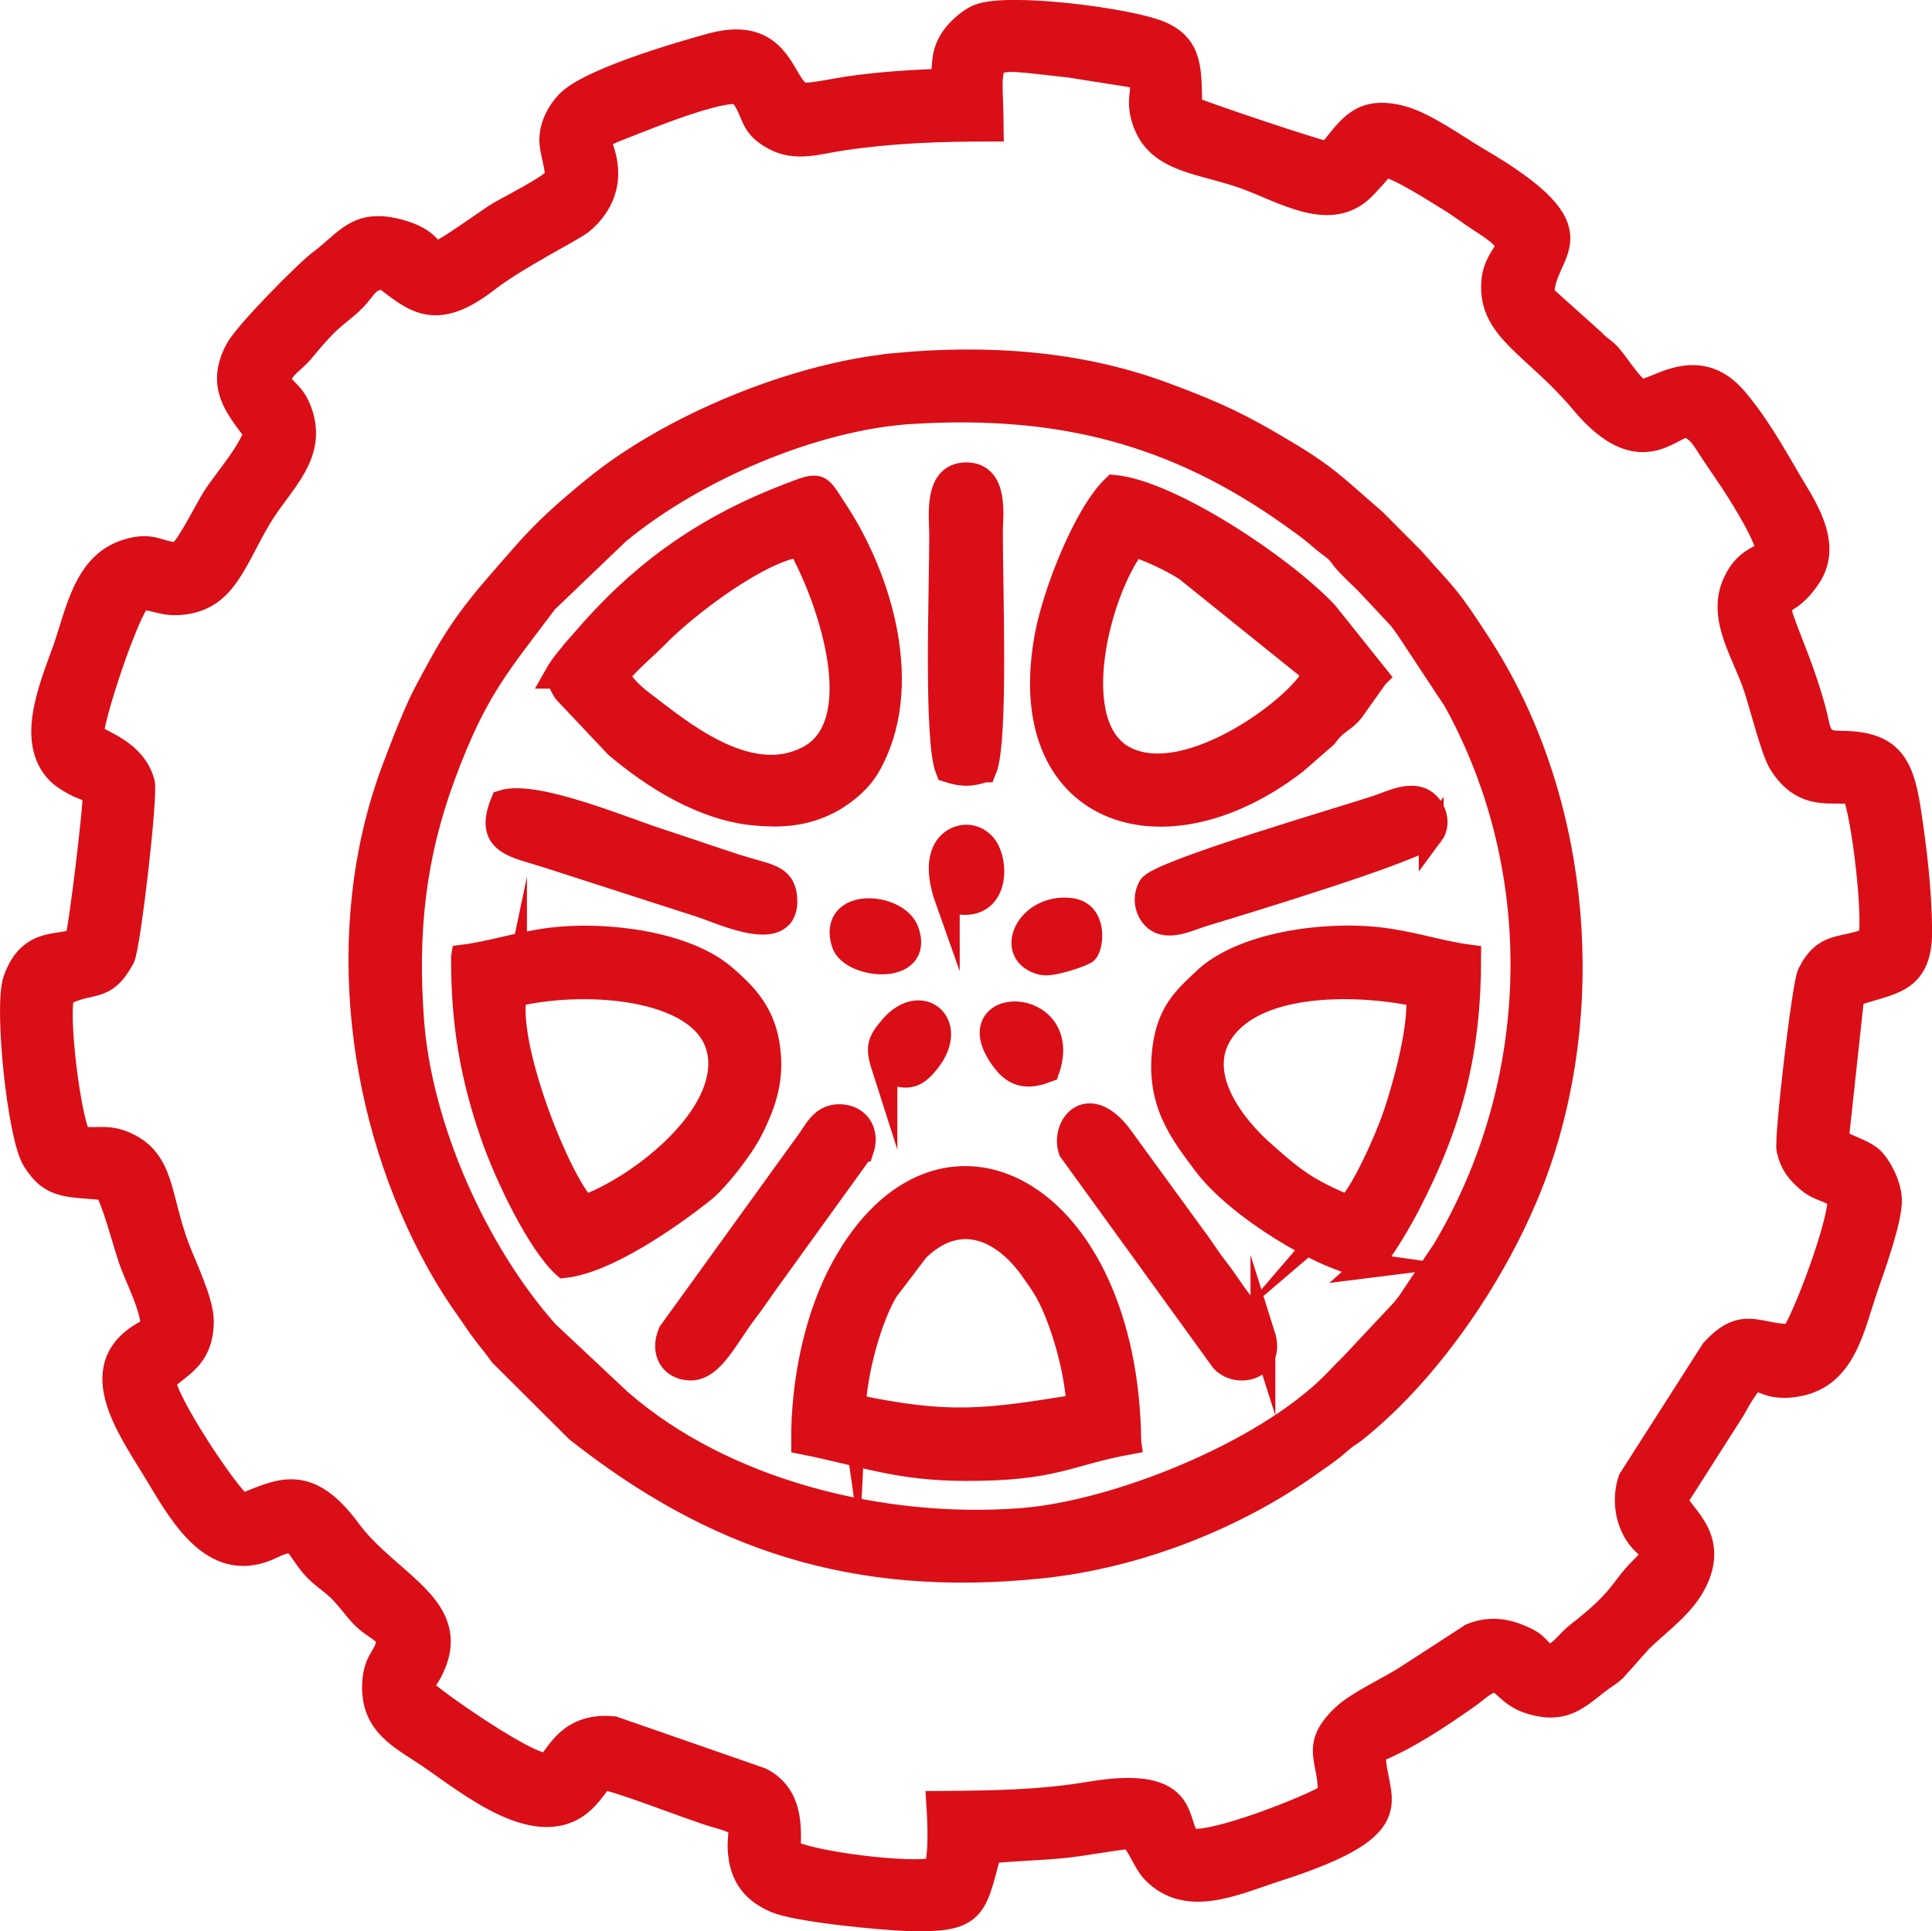 <?xml version="1.0" encoding="UTF-8"?> <svg xmlns="http://www.w3.org/2000/svg" xmlns:xlink="http://www.w3.org/1999/xlink" xmlns:xodm="http://www.corel.com/coreldraw/odm/2003" xml:space="preserve" width="155.737mm" height="155.696mm" version="1.1" style="shape-rendering:geometricPrecision; text-rendering:geometricPrecision; image-rendering:optimizeQuality; fill-rule:evenodd; clip-rule:evenodd" viewBox="0 0 890.43 890.19"> <defs> <style type="text/css"> .str0 {stroke:#DA0E17;stroke-width:11.44;stroke-miterlimit:22.926} .fil0 {fill:#DA0E17} </style> </defs> <g id="Слой_x0020_1">  <path class="fil0 str0" d="M341.14 42.6c7.41,8.61 3.99,14.58 15.67,20.9 10.19,5.52 20.14,1.82 31.32,0.18 23.56,-3.46 44.57,-4.18 68.73,-4.18 -0.31,-36.85 -6.53,-34.01 36.41,-29.42l28.86 4.57c9.29,4.02 0.25,8.28 5.96,22.6 6.82,17.08 26.17,17.13 45.93,24.25 17.28,6.23 37.61,19.26 52.57,6.56 3.38,-2.88 8.58,-9.22 11.32,-12.15 6.48,0.54 24.58,12.45 30.38,15.94 5.07,3.05 9.74,6.78 14.44,9.76 22.37,14.16 6.95,12.02 5.7,28.46 -1.67,21.96 19.4,29.3 41.03,55.18 26.28,31.46 40.37,10.76 48.02,10.62 5.74,2.07 7.93,6.49 11.41,11.79 3.34,5.08 6.33,9.27 9.77,14.49 3.56,5.41 17.97,28.09 15.84,32.25 -1.18,2.3 -7.78,2.88 -12.7,10.47 -11.36,17.53 1.85,34.66 7.7,52.57 2.61,7.98 7.76,28.59 11.29,34.24 11.2,17.91 24.97,11.14 33.87,13.72 4.33,9.49 9.88,56.61 7.5,67.72 -13.49,5.49 -20.79,1.37 -28.1,15.81 -2.48,4.89 -10.74,75.86 -9.58,80.92 1.57,6.85 4.55,10.26 9.03,14.12 4.96,4.28 9.29,3.93 14.51,7.88 0.91,11.2 -16.6,57.35 -21.93,64.16 -16.14,0.35 -22.32,-8.95 -36.61,6.63l-37.97 59.41c-2.26,6.49 -1.95,14.26 0.6,20.49 5.76,14.07 16.02,9.47 4.61,20.72 -9.44,9.31 -8.25,13.65 -29.25,29.95 -5.26,4.08 -6.58,7.95 -13.71,11.19 -6.45,-4.6 -4.37,-6.15 -13.5,-9.91 -7.54,-3.11 -14.3,-3.6 -22.01,-0.59l-29.49 19.13c-8.25,5.37 -22.6,11.85 -29.17,17.97 -15.53,14.46 -5.55,20.31 -6.6,36.54 -7.75,5.2 -53.94,23.57 -64.6,20.89 -8.22,-6.1 2.22,-29.59 -45.73,-21.54 -23.64,3.97 -45.8,4.16 -70.02,4.36 0.54,8.09 1.35,24.45 -1.31,30.52 -10.28,3.37 -60.21,-2.94 -67.86,-8.45 -0.68,-5.79 3.21,-24.81 -12.9,-32.93l-67.78 -23.56c-20.18,-2.08 -25.51,12.32 -29.68,16.46 -5.05,5.02 -57.32,-31.87 -58.13,-34.31 0.42,-7.48 -0.09,-2.44 2.83,-7.82 16.31,-30.02 -18.6,-40.46 -37.15,-65.64 -19.01,-25.82 -31.79,-18.21 -49.23,-11.11 -8.15,-6.65 -35.76,-48.87 -36.16,-58.05 6.39,-6.91 17.46,-9.77 17.54,-27.32 0.04,-9.33 -8.13,-25.59 -11.55,-34.91 -8.35,-22.78 -6.37,-39.05 -23.41,-46.69 -9.07,-4.06 -13.56,-1.03 -21.29,-2.83 -4.74,-6.46 -11.31,-57.8 -7.75,-66.46 13.21,-7.13 18.98,-0.82 27.59,-16.61 2.66,-4.87 10.75,-75.04 9.23,-80.72 -3.76,-14.11 -18.54,-18.18 -23.56,-21.82 0.04,-8.69 16.33,-57.53 22.33,-63.48 7.55,-0.27 10.54,3.34 20.47,2.03 18.66,-2.44 22.8,-18.96 34.34,-38.62 9.61,-16.38 26.34,-29 18.86,-49.24 -3.18,-8.6 -6.8,-8.6 -10.18,-14.54 2.55,-6.84 7.18,-8.65 11.12,-13.36 4.23,-5.06 6.66,-8.14 11.44,-12.84 4.46,-4.38 8.91,-7.18 12.93,-11.37 5.21,-5.42 4.81,-8.44 13.27,-10.29 13.83,10.23 23.18,20.84 47.84,1.7 13.64,-10.58 38.81,-23.04 43.22,-26.53 6.28,-4.99 12.22,-13.49 11.44,-24.41 -1.06,-14.89 -9.54,-12.94 8.01,-19.75 9.44,-3.66 45.6,-18.59 53.92,-15.7zm66.71 450.66c9.87,3.5 13.49,3.93 20.11,-4.71 12.86,-16.79 -3.6,-30.31 -16.8,-15.11 -6.54,7.53 -6.54,9.75 -3.31,19.83zm28.75 -78.83c23.58,8.21 23.52,-18.3 16.24,-25.41 -5.87,-5.73 -14.1,-3 -17.17,2.75 -3.8,7.12 -1,17.23 0.93,22.67zm46.01 78.76c11.76,-33.97 -43.01,-33.69 -19.36,-3.85 5.7,7.19 12.01,6.65 19.36,3.85zm-93.73 -58.59c3.4,11.06 36.21,14.15 28.91,-5.46 -4.55,-12.23 -35.05,-14.5 -28.91,5.46zm111.67 3.81c2.4,-3.01 4.01,-17.37 -7.09,-18.77 -19.5,-2.46 -30.14,20.17 -12.93,24.1 4.39,1 19.02,-4.07 20.02,-5.33zm-103.56 91.76c2.72,-7.94 -1.14,-14.3 -8.15,-15.31 -8.84,-1.27 -12.03,5.35 -15.42,10.32l-64.42 89.19c-3.72,8.83 0.67,15.88 8.88,16.21 10.17,0.41 16.72,-14.58 25.65,-26.21 4.2,-5.47 6.97,-9.87 10.77,-15.04l42.68 -59.16zm185.07 85.34c-1.07,-3.37 -8.4,-12.49 -10.78,-15.58 -3.88,-5.05 -6.5,-9.51 -10.79,-15 -4.51,-5.78 -6.64,-9.66 -10.76,-15.04l-31.97 -43.91c-15.67,-22.81 -27.98,-7.14 -24.23,4.18l70.18 96.95c7.26,7.3 22.98,3.03 18.35,-11.61zm-258.88 -198.3c9.2,2.93 40.58,18.08 38.49,-3.67 -0.95,-9.87 -8.36,-9.56 -22.42,-14.1 -12.26,-3.96 -23.37,-7.88 -35.43,-11.79 -17.01,-5.52 -57.28,-22.5 -72.04,-17.8 -7.6,18.62 5.11,19.55 20.37,24.45l71.03 22.91zm336.44 -32.69c4.32,-5.78 0.31,-14.51 -5.66,-16.16 -6.26,-1.73 -13.16,1.9 -19.09,3.87 -17.76,5.89 -100.98,30.05 -104.67,36.68 -3.75,6.75 0.03,14.48 5.25,16.08 5.99,1.84 13.22,-1.85 19.25,-3.69 18.25,-5.56 100.08,-30.31 104.92,-36.79zm-206.01 -29.64c5.55,-13 2.78,-85.39 2.86,-109.93 0.02,-7.14 2.86,-26.2 -11.22,-26.09 -14.01,0.1 -11.26,19.07 -11.25,27.61 0.04,24.74 -2.68,94.88 2.87,108.4 6.51,2.08 10.26,2.17 16.73,0.01zm167.62 201.77c-19.36,-7.92 -25.95,-13.38 -40.01,-25.91 -11.2,-9.99 -31.96,-34.13 -18.62,-54.74 16.5,-25.49 66.14,-23.1 91.16,-17.55 1.3,15.26 -5.71,40.68 -10.35,54.7 -3.94,11.94 -15.56,37.85 -22.19,43.51zm9.1 26.73c5.68,-5.02 14.64,-20.64 18.75,-28.6 19.44,-37.64 27.79,-69.66 27.83,-113.66 -13.7,-1.82 -26.58,-6.38 -42.03,-8.08 -24.61,-2.72 -62.42,2.24 -79.73,18.86 -7.87,7.55 -15.76,13.82 -18.16,30.26 -3.71,25.47 7.68,39.77 18.64,54.36 14.68,19.56 54.42,44.02 74.71,46.86zm-237.01 64.97c0.74,-16.33 7.12,-40.38 14.99,-53.67l14.31 -18.84c19.26,-18.82 39.95,-9.99 53.59,9.75 2.33,3.37 4.27,5.84 6.56,9.98 7.14,12.89 13.91,36.89 14.41,52.79 -43.25,6.94 -59.61,9.32 -103.86,-0.02zm126.93 16.36c-1.17,-116.3 -87.06,-161.61 -131.57,-80.2 -12.14,22.2 -18.55,52.15 -18.31,80.22 28.02,5.57 43.05,12.12 74.88,12.16 41,0.05 46.03,-6.81 75,-12.17zm-235.83 -353.01c2.54,-4.9 13.14,-13.59 17.92,-18.53 14.68,-15.15 48.7,-40.32 66.33,-42.01 14.7,26.51 33.18,83.15 3.79,98.36 -25.43,13.16 -53.98,-8.18 -71.96,-22.04 -6.95,-5.35 -11.5,-8.33 -16.08,-15.77zm-28.06 0c2.23,2.4 2.66,4.83 4.34,7.05l23.58 24.98c16.36,13.88 39.3,28.67 63.19,31.02 11.66,1.14 21.74,0.54 32.11,-4.13 8.2,-3.7 16.41,-10.46 20.54,-17.69 20.5,-35.88 5.69,-85.96 -15.1,-117.43 -8.07,-12.21 -6.38,-12.78 -21.34,-7.05 -36.62,14.03 -64.73,33.37 -90.18,61.78l-9.23 10.51c-1.89,2.55 -2.19,2.58 -4.01,5.02 -1.9,2.56 -2.44,3.34 -3.91,5.94zm-19.22 146.71c32.79,-8.04 92.45,-4.2 94.94,29.61 2.17,29.42 -39.09,60.33 -62.82,68.65 -12.33,-12.75 -37.05,-75.14 -32.12,-98.26zm-23.52 -17.27c-0.12,30.17 4.04,54.74 13.62,82.26 6.65,19.1 21.46,49.53 32.91,59.93 19.1,-2.05 48.08,-22.1 63.93,-34.71 5.92,-4.71 17.49,-19.2 22.01,-28.26 6.37,-12.76 10,-23.99 7.44,-39.32 -2.56,-15.3 -11.56,-23.59 -19.7,-30.68 -17.88,-15.56 -54.97,-20.13 -79.77,-17.08 -14.48,1.78 -27.83,6.28 -40.44,7.85zm308.99 -190.37c8.48,2.97 16.5,6.66 24,11.29l59.53 47.91c-3.12,12.65 -57.75,55.61 -88.09,39.52 -28,-14.86 -12.35,-76.66 4.56,-98.72zm111.54 60.94l-23.26 -29.11c-20.56,-21.67 -71.8,-55.48 -97.39,-57.97 -12.91,12.31 -27.08,48.1 -30.88,68.33 -15.32,81.58 52.82,105.67 114.31,58.24l13.8 -12.03c5.18,-7.15 7.99,-6.41 12.37,-11.9l11.04 -15.55zm-213.21 -122.06c67.74,-3.99 120.83,9.63 174.46,47.83 3.18,2.26 6.91,4.93 9.62,7.08 3.66,2.89 4.24,3.83 8.35,6.82 4.99,3.64 4.1,4.34 8.08,8.5 2.92,3.06 5.39,5.37 8.43,8.31l15.36 16.41c1.73,2.06 2.54,3.49 3.86,5.24l21.67 32.8c43.62,78.89 40.86,176.85 -5.02,253.69l-16.41 24.51c-0.2,0.25 -0.47,0.61 -0.67,0.85l-1.34 1.7c-0.2,0.24 -0.48,0.59 -0.68,0.83l-24.19 25.8c-3.37,3.22 -4.69,4.82 -8.25,8.37 -31.89,31.77 -99.65,59.21 -143.88,62.51 -64.27,4.79 -137.12,-13.36 -184.82,-55.04l-33.6 -31.52c-33.18,-37.36 -58.62,-94.96 -62.21,-144.09 -3,-41.02 0.79,-75.76 14.58,-113.03 14.77,-39.92 25.49,-51.13 47.15,-80.11l33.26 -31.85c34.4,-28.55 89.76,-52.89 136.26,-55.63zm-8.27 -21.17c-46.4,4.37 -103.83,28.28 -138.71,56.86 -12.85,10.53 -22.51,18.97 -33.58,31.74 -14.27,16.48 -25.26,27.82 -37.07,49.52 -4.67,8.58 -8.14,14.57 -11.79,23.14 -3.85,9.04 -6.43,15.72 -9.93,25.04 -27.58,73.58 -16.15,161.61 21.17,228.05 4.51,8.03 8.61,14.32 13.6,21.35 3.19,4.49 3.64,5.5 6.9,9.8 3.19,4.21 4.85,6.02 7.93,10.33l34.99 34.86c63.06,49.76 127.6,71.47 213.16,62.71 45.49,-4.66 90.89,-23.1 125.05,-47.66 4.46,-3.21 5.48,-3.74 9.69,-7.02l4.95 -4.16c2.25,-1.82 3.01,-1.98 5.33,-3.82 36.39,-28.96 69.39,-78.87 84.68,-123.48 26.56,-77.49 16.77,-170.68 -27.55,-238.74 -14.97,-22.98 -13.92,-20.28 -30.62,-39.21l-17.45 -17.54c-21.03,-18.2 -22.56,-21.09 -49.79,-36.81 -16.47,-9.51 -28.96,-14.82 -48.01,-21.84 -38.62,-14.24 -80.83,-17.13 -122.95,-13.16zm-312.57 59.14c-4.8,6.97 -12,22.83 -17.45,28 -9.45,0.26 -11.61,-5.16 -23.85,-1.48 -19.6,5.9 -22.79,28.4 -29.04,45.88 -6.18,17.28 -17.35,43.09 -1.5,57.02 1.23,1.08 5.33,3.65 7.62,4.71 0.89,0.41 3.85,1.58 4.26,1.79 0.29,0.15 0.73,0.38 0.99,0.52l1.8 1.24c0.14,-0.27 0.6,0.41 0.84,0.68 0.61,4.34 -6.72,64.69 -8.15,66.93 -6.26,5.13 -21.38,-1.63 -28.53,18.96 -4.19,12.05 1.95,71.79 8.79,82.73 8.35,13.35 16.23,11.04 32.97,13.02 3.52,4.74 8.63,24.4 11.25,32.22 3.15,9.4 10.94,23.32 10.45,32.77 -33.92,15.36 -10.78,45.58 2.08,67.07 12.17,20.34 26.95,45.69 52.87,33 12.24,-5.99 10.9,-0.01 18.9,9.16 4,4.58 7.69,6.39 12.07,10.65 4.47,4.35 6.29,7.53 10.6,12.14 3.85,4.12 8.69,5.92 12.06,9.98 0.28,9.07 -5.91,9.1 -6.48,21.31 -0.79,16.75 9.13,23.07 21.68,31.07 17.49,11.16 49.3,39.64 70.86,25.68 5.44,-3.52 8.75,-8.97 12.21,-13.39 5.74,-0.09 42.2,14.56 52.72,17.46 17.19,4.74 8.96,5.48 11.47,20.06 1.79,10.41 8.03,15.83 16.01,19.24 10.01,4.28 48.93,7.96 60.73,8.33 31.37,0.98 30.51,-4.86 37.56,-31.07 10.81,-1.27 22.62,-1.37 34.04,-2.53 10.29,-1.04 21.05,-3.35 31.2,-4.29 4.4,4.21 6.64,11.83 10.59,15.95 15.48,16.11 37.62,5.23 56.64,-0.88 65.59,-21.07 43.6,-32.47 44.66,-54.34 14.68,-5.65 30.05,-16.01 42.94,-25.04 5.25,-3.68 7.24,-6.43 13.57,-8.52 5.96,4.26 7.95,8.62 17.25,11.15 13.82,3.77 19.92,-2.12 29.19,-9.39 3.07,-2.4 4.86,-3.19 7.91,-5.86l12.14 -13.62c8.67,-8.53 19.92,-15.91 25.48,-27.8 9.88,-21.15 -9.07,-30.71 -9.24,-37.17l26.32 -41.29c13.94,-25.17 8.5,-7.53 30.31,-11.75 21.39,-4.14 24.86,-27.02 31.2,-45.17 3.09,-8.85 11.08,-31.07 10.74,-39.86 -0.28,-7.01 -4.89,-15.37 -8.11,-18.43 -3.54,-3.36 -9.62,-5 -14.02,-7.42 -0.2,-0.11 -0.76,-0.16 -0.9,-0.61 -0.14,-0.44 -0.61,-0.39 -1.51,-0.71l7.26 -67.2c16.98,-6.34 31.53,-4.62 31.21,-30.02 -0.23,-18.85 -2.42,-37.19 -5.32,-55.96 -3.32,-21.41 -9.22,-29.99 -31.58,-29.96 -10.57,0.02 -9.42,-5.94 -12.24,-16.01 -2.23,-7.94 -4.64,-15.23 -7.52,-22.74 -14.3,-37.28 -8.23,-17.76 5.42,-37.96 10.39,-15.37 -2.51,-32.98 -9.33,-44.7 -7.5,-12.9 -15.25,-26.44 -24.79,-37.47 -17.44,-20.17 -36.92,-2.47 -43,-3.35 -4.52,-0.65 -11.71,-13.86 -16.27,-17.88 -2.54,-2.24 -3.54,-2.51 -5.71,-4.92l-23.72 -21.29c-0.78,-21.38 30.35,-27.69 -30.2,-62.97 -8.67,-5.05 -23.51,-15.85 -34.26,-18.78 -18.6,-5.07 -23.86,4.27 -32.43,14.8l-1.61 1.62c-2.5,0.28 -60.31,-19.16 -63.84,-21.15 -0.34,-17.39 0.49,-28.11 -13.42,-34.26 -13.83,-6.11 -70.73,-13.43 -83.96,-7.85 -5.03,2.12 -10.65,7.72 -12.88,11.79 -4.07,7.43 -1.94,11.28 -4.23,17.97 -14.19,0.41 -29.63,1.51 -43.4,3.55 -4.32,0.64 -15.91,3.04 -19.59,2.82 -10.85,-0.63 -8.92,-32.14 -43.01,-22.82 -13.33,3.65 -56.5,16.08 -66.25,26.61 -3.8,4.1 -6.81,9.38 -7.29,15.71 -0.45,5.93 3.47,14.89 2.23,18.75 -1.17,3.66 -24.23,14.9 -27.91,17.42 -41.74,28.53 -18.93,14.46 -44.42,7.39 -19.59,-5.43 -24.08,4.66 -36.24,13.66 -6.69,4.96 -34.32,32.97 -38.45,40.59 -9,16.64 -0.36,26.4 8.7,38.3 -3.54,9.82 -11.88,19.18 -18.08,28.18z"></path> </g> </svg> 